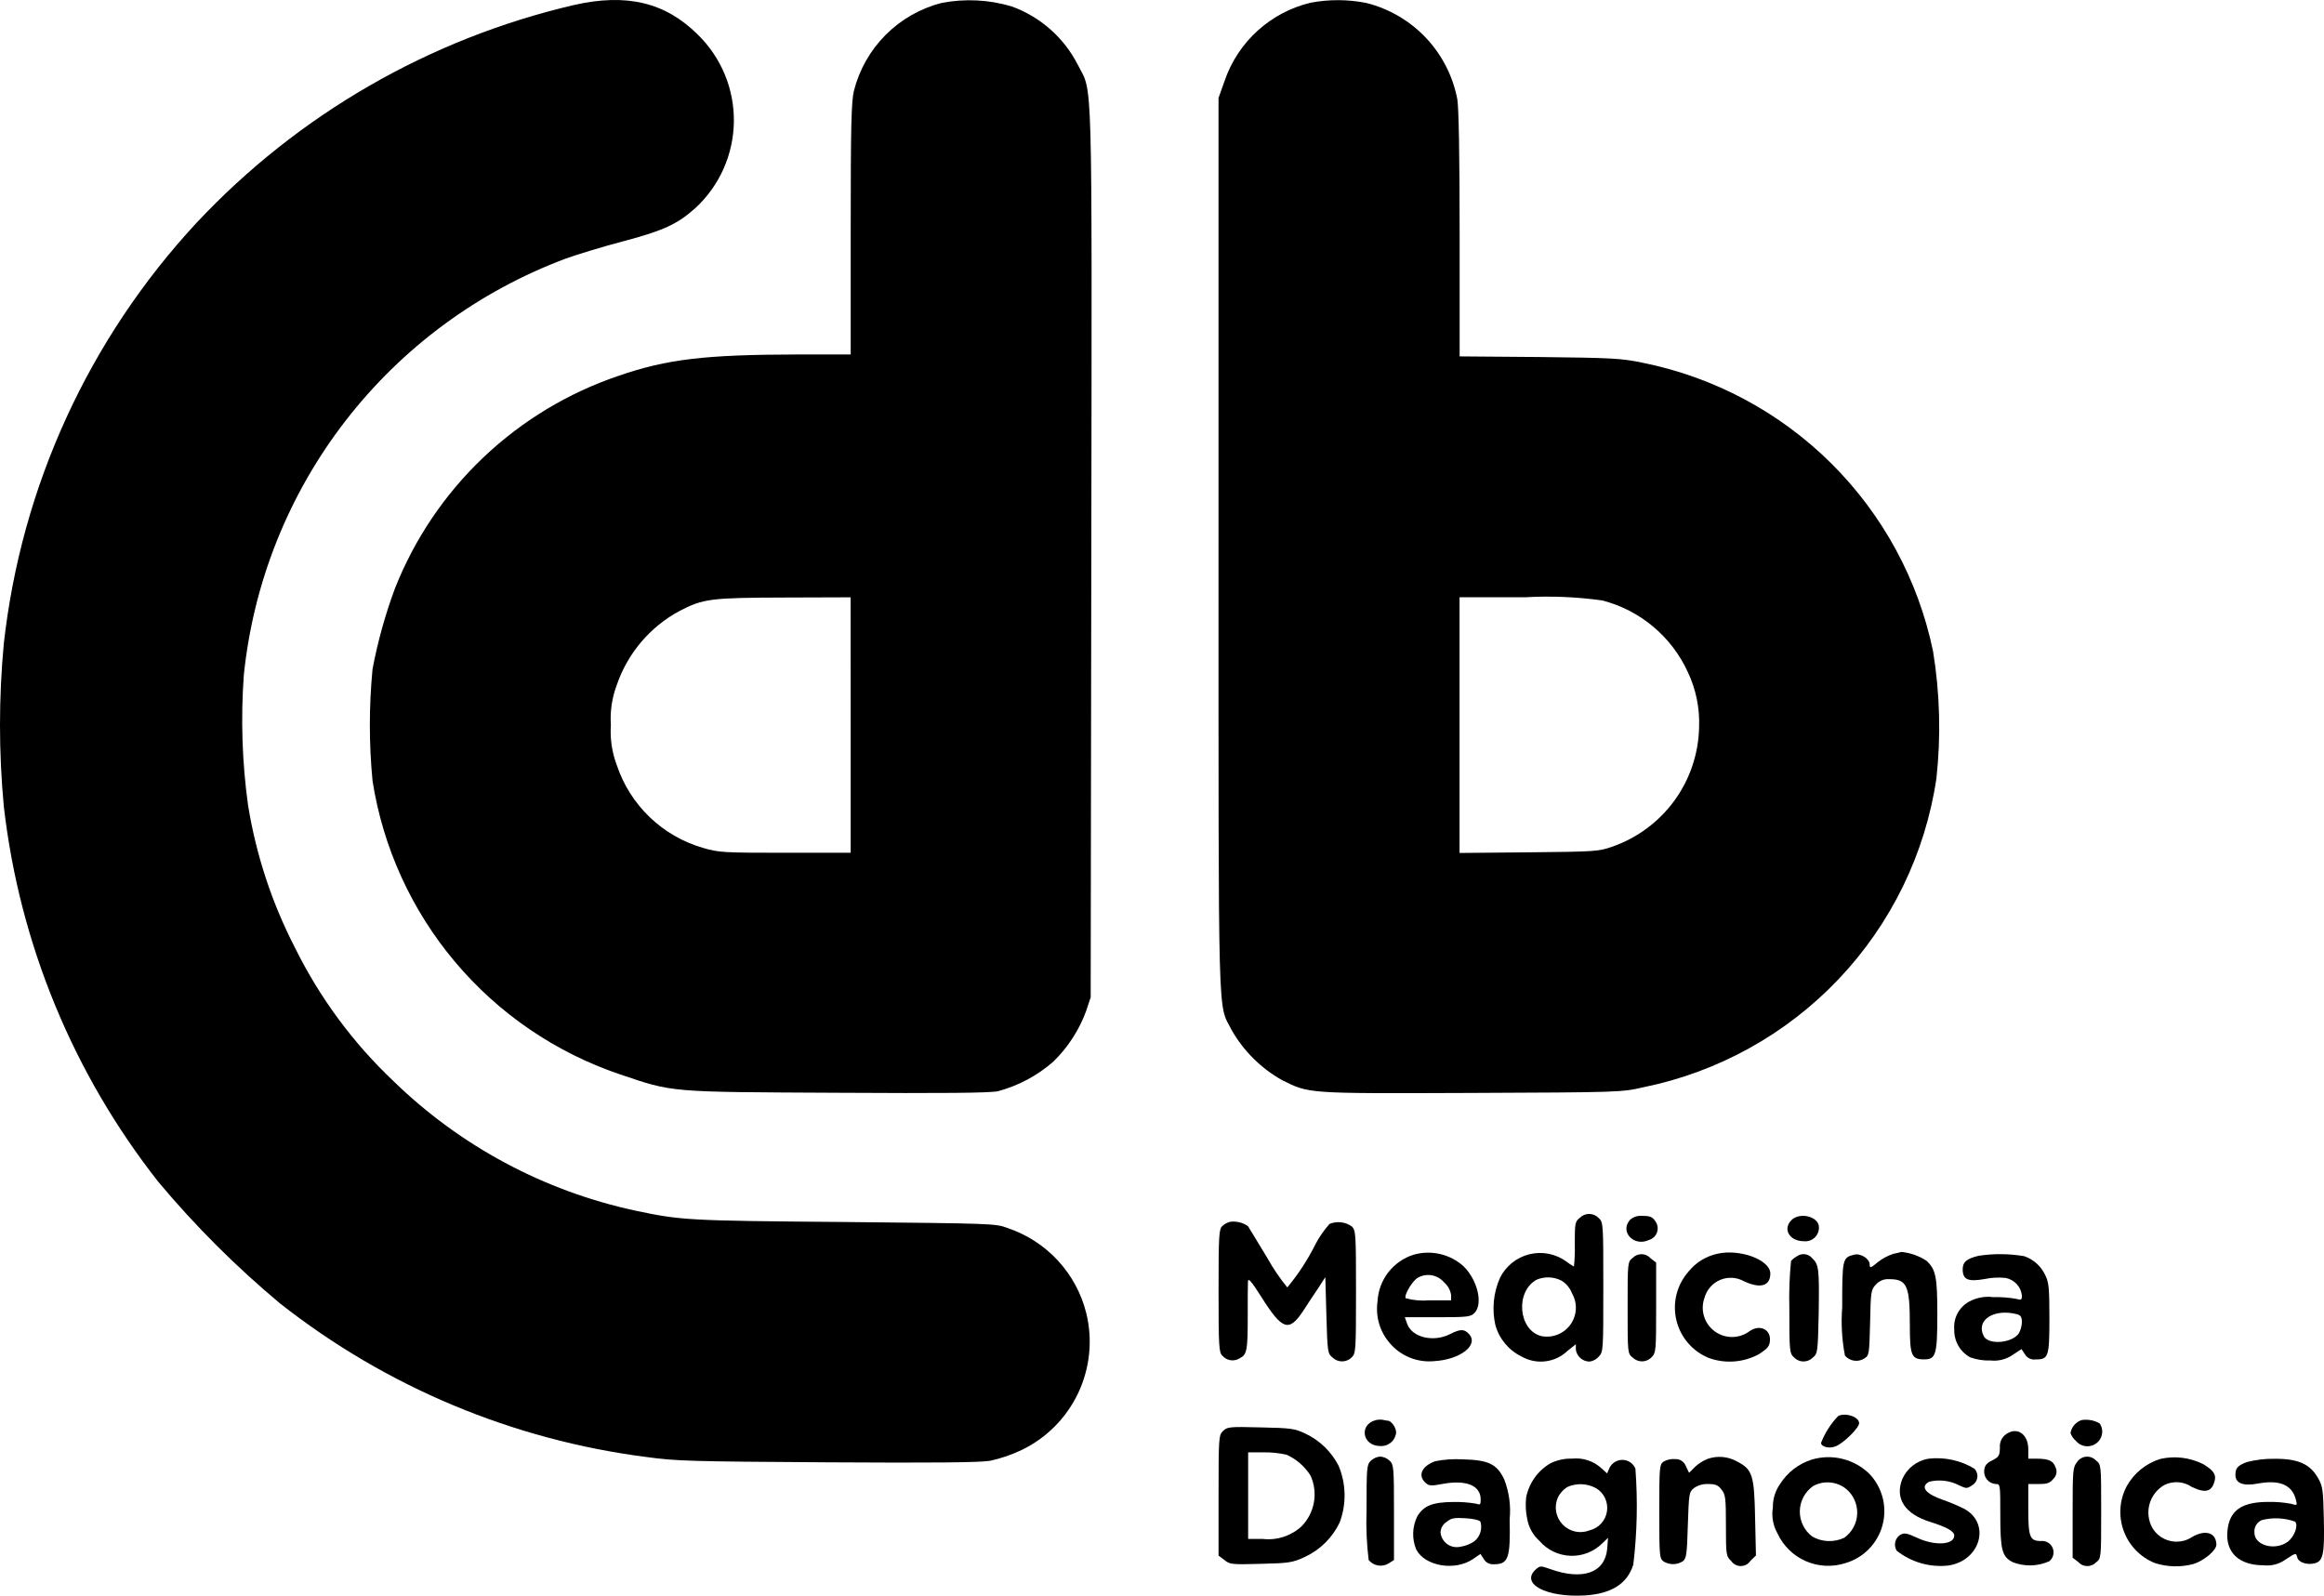 <?xml version="1.0" encoding="UTF-8"?> <svg xmlns="http://www.w3.org/2000/svg" width="233" height="160" viewBox="0 0 233 160" fill="none"><g clip-path="url(#clip0_522_2274)"><path d="M57.524 0.506C43.047 3.886 29.896 11.473 19.733 22.311C8.917 33.952 2.133 48.758 0.381 64.542C-0.127 69.964 -0.127 75.421 0.381 80.843C1.953 94.599 7.325 107.648 15.897 118.529C19.584 122.932 23.656 126.998 28.064 130.681C38.698 139.053 51.411 144.38 64.843 146.092C67.768 146.495 69.209 146.537 82.944 146.621C93.52 146.685 98.268 146.643 99.264 146.467C100.371 146.227 101.445 145.858 102.465 145.367C104.944 144.162 106.935 142.146 108.107 139.654C109.279 137.162 109.562 134.345 108.909 131.67C108.418 129.692 107.434 127.87 106.047 126.375C104.661 124.879 102.918 123.759 100.981 123.118C99.858 122.673 99.328 122.673 84.661 122.525C68.912 122.399 68.28 122.355 63.678 121.381C54.533 119.411 46.13 114.906 39.431 108.384C35.381 104.548 32.044 100.025 29.575 95.025C27.262 90.54 25.674 85.717 24.869 80.736C24.271 76.409 24.129 72.032 24.446 67.676C25.399 58.407 28.925 49.588 34.626 42.212C40.327 34.837 47.977 29.198 56.715 25.931C57.816 25.529 60.382 24.746 62.395 24.217C66.486 23.136 67.928 22.48 69.75 20.831C70.939 19.725 71.892 18.389 72.55 16.905C73.207 15.421 73.557 13.819 73.577 12.196C73.596 10.573 73.286 8.963 72.665 7.463C72.043 5.964 71.124 4.606 69.961 3.471C66.702 0.232 62.823 -0.699 57.524 0.506Z" fill="black"></path><path d="M94.404 0.295C92.278 0.839 90.339 1.946 88.791 3.5C87.243 5.054 86.143 6.996 85.608 9.122C85.353 10.222 85.29 12.672 85.29 22.988V35.541H79.949C70.666 35.562 66.892 36.004 62.023 37.679C56.959 39.392 52.33 42.187 48.458 45.868C44.585 49.549 41.562 54.029 39.598 58.995C38.623 61.623 37.871 64.328 37.351 67.081C36.991 70.812 36.991 74.57 37.351 78.301C38.4 84.991 41.261 91.267 45.625 96.45C49.989 101.633 55.689 105.525 62.108 107.705C67.555 109.546 66.94 109.483 83.876 109.568C94.539 109.631 99.221 109.589 100.048 109.413C102.112 108.861 104.019 107.839 105.622 106.428C107.07 105.011 108.185 103.291 108.886 101.391L109.35 99.994L109.413 55.37C109.476 5.919 109.567 9.475 108.056 6.49C106.671 3.778 104.308 1.69 101.444 0.648C99.16 -0.036 96.745 -0.158 94.404 0.295ZM85.287 72.693V85.504H78.737C72.527 85.504 72.103 85.482 70.493 85.018C68.485 84.439 66.648 83.381 65.141 81.936C63.633 80.49 62.5 78.7 61.839 76.72C61.354 75.438 61.152 74.066 61.246 72.698C61.152 71.33 61.354 69.958 61.839 68.676C62.923 65.506 65.163 62.861 68.113 61.267C70.508 60.019 71.272 59.934 78.668 59.912L85.281 59.89L85.287 72.693Z" fill="black"></path><path d="M131.39 0.275C129.413 0.749 127.589 1.713 126.085 3.078C124.581 4.444 123.446 6.166 122.785 8.086L122.167 9.822V54.694C122.167 104.059 122.082 100.483 123.481 103.277C124.676 105.374 126.42 107.108 128.525 108.293C131.28 109.668 130.942 109.648 147.533 109.585C162.368 109.522 162.56 109.522 164.765 109.014C172.254 107.49 179.091 103.7 184.348 98.159C189.604 92.618 193.024 85.594 194.142 78.043C194.606 73.799 194.492 69.512 193.804 65.299C192.324 58.155 188.773 51.603 183.594 46.459C178.414 41.315 171.835 37.806 164.674 36.368C162.533 35.924 161.663 35.882 154.352 35.797L146.341 35.734V23.541C146.341 15.688 146.256 10.84 146.108 9.951C145.668 7.641 144.576 5.504 142.961 3.794C141.345 2.083 139.274 0.87 136.99 0.298C135.142 -0.07 133.24 -0.078 131.39 0.275ZM160.64 60.204C162.518 60.689 164.263 61.587 165.748 62.832C167.233 64.077 168.421 65.638 169.225 67.401C170.036 69.119 170.422 71.007 170.348 72.905C170.297 75.56 169.43 78.136 167.865 80.283C166.299 82.43 164.11 84.045 161.595 84.908C160.282 85.371 159.92 85.394 153.286 85.459L146.332 85.522V59.887H152.859C155.457 59.739 158.063 59.845 160.64 60.204Z" fill="black"></path><path d="M158.393 122.102C157.906 122.483 157.885 122.653 157.885 124.748C157.91 125.497 157.881 126.247 157.8 126.992C157.532 126.842 157.277 126.673 157.036 126.484C156.507 126.101 155.901 125.838 155.26 125.713C154.618 125.588 153.957 125.605 153.323 125.763C152.689 125.92 152.097 126.214 151.589 126.624C151.08 127.034 150.668 127.55 150.38 128.136C149.729 129.613 149.567 131.259 149.917 132.835C150.104 133.521 150.435 134.158 150.888 134.706C151.341 135.253 151.905 135.698 152.544 136.01C153.272 136.427 154.116 136.597 154.949 136.494C155.782 136.391 156.56 136.021 157.164 135.439L157.991 134.783V135.334C158.042 135.663 158.209 135.964 158.461 136.181C158.714 136.398 159.036 136.518 159.37 136.52C159.722 136.471 160.045 136.298 160.281 136.033C160.745 135.547 160.745 135.416 160.745 129.048C160.745 122.679 160.745 122.565 160.281 122.125C160.16 121.998 160.015 121.896 159.853 121.825C159.692 121.755 159.518 121.717 159.342 121.715C159.166 121.713 158.991 121.746 158.828 121.813C158.665 121.879 158.517 121.978 158.393 122.102ZM156.528 128.389C157.022 128.687 157.403 129.141 157.609 129.681C157.887 130.166 158.019 130.721 157.989 131.279C157.958 131.837 157.767 132.374 157.438 132.826C157.108 133.278 156.655 133.625 156.133 133.826C155.611 134.027 155.042 134.072 154.494 133.957C152.205 133.323 151.909 129.469 154.071 128.305C154.462 128.142 154.884 128.065 155.309 128.08C155.733 128.095 156.148 128.202 156.528 128.392V128.389Z" fill="black"></path><path d="M163.435 122.294C162.353 123.479 163.795 125.046 165.322 124.326C165.51 124.272 165.682 124.173 165.823 124.038C165.964 123.903 166.071 123.735 166.133 123.55C166.196 123.365 166.212 123.167 166.182 122.974C166.151 122.781 166.074 122.599 165.957 122.442C165.682 122.019 165.427 121.912 164.685 121.912C164.462 121.886 164.235 121.907 164.02 121.973C163.805 122.038 163.606 122.147 163.435 122.294Z" fill="black"></path><path d="M179.609 122.335C178.698 123.246 179.419 124.453 180.86 124.453C181.053 124.473 181.249 124.451 181.433 124.389C181.617 124.328 181.787 124.227 181.929 124.095C182.072 123.963 182.184 123.802 182.259 123.623C182.335 123.443 182.37 123.25 182.365 123.056C182.365 121.976 180.453 121.496 179.609 122.335Z" fill="black"></path><path d="M123.335 122.504C123.042 122.576 122.773 122.722 122.552 122.926C122.213 123.223 122.17 123.815 122.17 129.426C122.17 135.036 122.212 135.629 122.552 135.925C122.757 136.17 123.044 136.332 123.359 136.382C123.674 136.433 123.997 136.368 124.268 136.2C125.032 135.819 125.095 135.438 125.095 131.86C125.095 130.293 125.095 128.773 125.117 128.494C125.139 128.091 125.455 128.452 126.474 130.06C128.572 133.383 129.229 133.595 130.671 131.415C131.074 130.781 131.753 129.764 132.154 129.171L132.875 128.049L132.981 131.88C133.088 135.584 133.108 135.711 133.599 136.114C133.858 136.365 134.207 136.504 134.568 136.5C134.93 136.496 135.275 136.349 135.528 136.092C135.93 135.689 135.951 135.393 135.951 129.529C135.951 123.666 135.93 123.369 135.528 122.967C135.208 122.742 134.837 122.601 134.448 122.556C134.059 122.512 133.665 122.565 133.303 122.712C132.766 123.311 132.303 123.972 131.924 124.681C131.146 126.256 130.186 127.734 129.062 129.085C128.306 128.158 127.634 127.166 127.053 126.121C126.056 124.492 125.188 123.051 125.125 122.947C124.605 122.581 123.966 122.423 123.335 122.504Z" fill="black"></path><path d="M141.713 125.808C140.706 126.128 139.822 126.748 139.178 127.584C138.534 128.42 138.161 129.433 138.109 130.486C138 131.237 138.056 132.002 138.271 132.729C138.487 133.456 138.858 134.128 139.359 134.698C139.901 135.327 140.586 135.817 141.357 136.127C142.128 136.436 142.963 136.556 143.79 136.476C146.397 136.322 148.284 134.868 147.287 133.766C146.8 133.237 146.418 133.237 145.38 133.766C143.706 134.613 141.564 134.104 141.077 132.729L140.844 132.073H144.136C147.124 132.073 147.443 132.031 147.823 131.65C148.713 130.761 148.141 128.347 146.741 126.972C146.072 126.365 145.259 125.94 144.379 125.736C143.498 125.532 142.581 125.557 141.713 125.808ZM144.765 128.56C145.147 128.886 145.402 129.335 145.485 129.83V130.381H143.281C142.491 130.447 141.695 130.376 140.929 130.17C140.739 129.852 141.649 128.349 142.179 128.095C142.598 127.865 143.084 127.786 143.554 127.871C144.025 127.955 144.452 128.199 144.765 128.56Z" fill="black"></path><path d="M172.126 125.722C171.005 125.975 170.003 126.602 169.286 127.5C168.71 128.153 168.298 128.934 168.086 129.779C167.874 130.623 167.867 131.506 168.066 132.354C168.266 133.201 168.665 133.989 169.231 134.651C169.797 135.313 170.514 135.83 171.321 136.158C172.138 136.453 173.008 136.572 173.874 136.506C174.74 136.44 175.582 136.192 176.345 135.777C177.172 135.248 177.405 134.995 177.447 134.465C177.574 133.301 176.45 132.75 175.412 133.47C174.904 133.85 174.287 134.055 173.653 134.056C173.019 134.056 172.402 133.852 171.894 133.473C171.386 133.094 171.014 132.561 170.835 131.954C170.655 131.346 170.677 130.697 170.898 130.103C171.009 129.706 171.209 129.339 171.484 129.031C171.758 128.722 172.099 128.48 172.482 128.323C172.864 128.166 173.277 128.098 173.689 128.124C174.101 128.15 174.502 128.27 174.861 128.474C176.515 129.236 177.489 128.937 177.489 127.691C177.489 126.316 174.393 125.172 172.126 125.722Z" fill="black"></path><path d="M189.824 125.717C189.264 125.9 188.741 126.18 188.278 126.543C187.536 127.16 187.452 127.177 187.452 126.797C187.452 126.205 186.54 125.634 185.883 125.802C184.718 126.098 184.696 126.225 184.696 131.073C184.57 132.694 184.663 134.324 184.971 135.921C185.204 136.193 185.526 136.373 185.88 136.427C186.234 136.482 186.596 136.407 186.9 136.217C187.408 135.899 187.408 135.814 187.493 132.618C187.557 129.506 187.578 129.315 188.065 128.807C188.23 128.618 188.436 128.47 188.668 128.374C188.899 128.279 189.15 128.238 189.4 128.256C191.18 128.256 191.477 128.89 191.477 132.808C191.477 135.919 191.632 136.3 192.919 136.3C194.084 136.3 194.233 135.837 194.233 131.792C194.233 128.003 194.078 127.284 193.151 126.415C192.395 125.918 191.529 125.613 190.629 125.526C190.567 125.553 190.205 125.638 189.824 125.717Z" fill="black"></path><path d="M163.69 126.124C163.182 126.527 163.182 126.547 163.182 131.121C163.182 135.694 163.182 135.714 163.69 136.117C163.819 136.243 163.972 136.342 164.14 136.408C164.308 136.474 164.488 136.505 164.668 136.499C164.848 136.493 165.026 136.45 165.189 136.374C165.353 136.297 165.499 136.188 165.619 136.053C166.022 135.631 166.042 135.334 166.042 131.101V126.592L165.49 126.169C165.379 126.042 165.243 125.939 165.089 125.867C164.936 125.795 164.769 125.755 164.6 125.751C164.431 125.747 164.262 125.778 164.106 125.842C163.949 125.906 163.807 126.003 163.69 126.124Z" fill="black"></path><path d="M180.138 125.976C179.919 126.093 179.725 126.25 179.566 126.439C179.411 128.008 179.354 129.585 179.396 131.161C179.396 135.521 179.418 135.669 179.86 136.1C179.981 136.227 180.126 136.329 180.288 136.399C180.449 136.469 180.623 136.506 180.798 136.508C180.974 136.51 181.149 136.477 181.312 136.411C181.474 136.344 181.622 136.246 181.746 136.121C182.233 135.719 182.255 135.614 182.34 131.676C182.403 127.231 182.361 126.787 181.683 126.151C181.497 125.929 181.233 125.786 180.945 125.754C180.658 125.721 180.368 125.801 180.138 125.976Z" fill="black"></path><path d="M198.367 125.913C197.159 126.209 196.777 126.53 196.777 127.268C196.777 128.305 197.307 128.538 198.981 128.242C199.67 128.097 200.379 128.061 201.079 128.135C201.504 128.214 201.893 128.427 202.187 128.744C202.481 129.06 202.665 129.463 202.711 129.892C202.711 130.336 202.648 130.378 202.139 130.23C201.384 130.096 200.617 130.039 199.851 130.06C198.986 129.945 198.108 130.116 197.35 130.546C196.877 130.824 196.492 131.23 196.241 131.717C195.99 132.204 195.882 132.752 195.93 133.298C195.913 133.865 196.052 134.425 196.333 134.918C196.613 135.411 197.024 135.817 197.52 136.092C198.172 136.327 198.863 136.435 199.556 136.41C200.349 136.498 201.148 136.295 201.803 135.839L202.671 135.268L203.009 135.776C203.116 135.962 203.276 136.112 203.469 136.207C203.662 136.301 203.879 136.335 204.091 136.305C205.385 136.305 205.47 136.05 205.47 132.156C205.47 129.15 205.406 128.557 205.066 127.879C204.863 127.431 204.57 127.029 204.205 126.698C203.841 126.367 203.412 126.113 202.946 125.953C201.432 125.695 199.886 125.681 198.367 125.913ZM202.246 131.778C202.606 131.885 202.71 132.074 202.71 132.582C202.698 132.977 202.588 133.362 202.391 133.704C201.713 134.678 199.361 134.868 198.894 133.979C198.05 132.369 199.894 131.162 202.246 131.777V131.778Z" fill="black"></path><path d="M184.315 141.959C183.558 142.736 182.967 143.658 182.576 144.669C182.576 145.072 183.425 145.286 184.06 145.007C184.845 144.689 186.392 143.166 186.392 142.699C186.392 142.085 185.12 141.621 184.315 141.959Z" fill="black"></path><path d="M137.96 142.383C136.221 142.806 136.561 144.987 138.383 144.987C138.773 145.013 139.157 144.885 139.454 144.632C139.752 144.379 139.938 144.02 139.974 143.632C139.974 143.124 139.487 142.446 139.125 142.446C138.968 142.433 138.813 142.405 138.662 142.362C138.428 142.327 138.191 142.334 137.96 142.383Z" fill="black"></path><path d="M208.709 142.382C208.422 142.474 208.166 142.644 207.968 142.872C207.77 143.099 207.638 143.376 207.586 143.673C207.683 143.98 207.867 144.252 208.116 144.456C208.303 144.69 208.557 144.861 208.843 144.949C209.13 145.036 209.436 145.035 209.723 144.946C210.009 144.857 210.261 144.684 210.447 144.449C210.633 144.214 210.744 143.929 210.765 143.63C210.784 143.307 210.695 142.987 210.511 142.72C209.966 142.407 209.331 142.288 208.709 142.382Z" fill="black"></path><path d="M122.615 143.484C122.192 143.907 122.17 144.118 122.17 149.94V155.973L122.763 156.418C123.293 156.862 123.505 156.881 126.409 156.799C129.249 156.736 129.588 156.672 130.796 156.121C132.338 155.41 133.583 154.182 134.315 152.65C135.003 150.814 134.965 148.786 134.21 146.976C133.485 145.555 132.307 144.414 130.861 143.735C129.779 143.227 129.419 143.184 126.367 143.118C123.252 143.039 123.038 143.065 122.615 143.484ZM128.974 145.854C129.97 146.298 130.811 147.028 131.391 147.95C131.774 148.793 131.892 149.732 131.729 150.642C131.566 151.553 131.13 152.393 130.479 153.051C129.957 153.526 129.338 153.884 128.665 154.099C127.992 154.315 127.281 154.383 126.579 154.3H125.137V145.621H126.706C127.467 145.612 128.226 145.69 128.97 145.854H128.974Z" fill="black"></path><path d="M201.016 143.885C200.835 144.041 200.695 144.237 200.607 144.458C200.518 144.679 200.484 144.918 200.507 145.155C200.486 145.959 200.401 146.081 199.744 146.425C199.192 146.68 198.98 146.955 198.939 147.378C198.914 147.547 198.925 147.72 198.97 147.885C199.015 148.05 199.094 148.203 199.201 148.337C199.309 148.47 199.443 148.579 199.595 148.658C199.747 148.737 199.913 148.784 200.084 148.796C200.548 148.796 200.547 148.818 200.547 151.929C200.547 155.401 200.717 156.078 201.784 156.629C202.37 156.859 202.996 156.97 203.626 156.956C204.256 156.941 204.876 156.801 205.451 156.544C205.645 156.391 205.785 156.179 205.848 155.94C205.912 155.7 205.895 155.447 205.802 155.218C205.709 154.988 205.544 154.796 205.331 154.668C205.119 154.541 204.871 154.486 204.624 154.512C203.501 154.512 203.352 154.109 203.352 151.315V148.796H204.391C205.259 148.796 205.514 148.711 205.874 148.267C206.027 148.123 206.13 147.935 206.168 147.73C206.206 147.524 206.177 147.311 206.086 147.123C205.853 146.467 205.408 146.256 204.157 146.256H203.352V145.303C203.348 143.717 202.139 142.976 201.016 143.885Z" fill="black"></path><path d="M137.431 146.467C137.027 146.87 137.007 147.166 137.007 151.463C136.947 153.117 137.018 154.773 137.219 156.416C137.456 156.706 137.79 156.9 138.16 156.963C138.529 157.025 138.909 156.951 139.228 156.754L139.758 156.416V151.653C139.758 147.165 139.736 146.868 139.334 146.467C139.074 146.221 138.738 146.072 138.381 146.044C138.025 146.073 137.69 146.222 137.431 146.467Z" fill="black"></path><path d="M171.214 146.273C170.753 146.455 170.33 146.72 169.964 147.055L169.346 147.672L169.028 147.017C168.95 146.796 168.802 146.606 168.607 146.477C168.412 146.347 168.18 146.284 167.946 146.297C167.541 146.261 167.134 146.35 166.781 146.552C166.377 146.848 166.357 147.103 166.357 151.548C166.357 155.952 166.379 156.248 166.761 156.544C167.052 156.731 167.39 156.83 167.736 156.83C168.082 156.83 168.42 156.731 168.711 156.544C169.071 156.269 169.134 155.888 169.219 152.925C169.326 149.75 169.346 149.58 169.838 149.199C170.247 148.916 170.739 148.775 171.236 148.796C171.978 148.796 172.253 148.903 172.593 149.347C172.995 149.855 173.038 150.194 173.038 152.966C173.038 155.908 173.06 156.036 173.568 156.516C173.676 156.674 173.821 156.802 173.99 156.89C174.159 156.978 174.347 157.023 174.538 157.021C174.729 157.019 174.916 156.97 175.084 156.878C175.251 156.786 175.393 156.655 175.497 156.495L176.048 155.965L175.963 152.218C175.878 147.858 175.708 147.328 174.098 146.507C173.66 146.27 173.178 146.126 172.681 146.086C172.185 146.046 171.685 146.109 171.214 146.273Z" fill="black"></path><path d="M181.666 146.341C180.341 146.754 179.207 147.624 178.466 148.796C177.983 149.484 177.731 150.306 177.746 151.145C177.596 152.041 177.759 152.96 178.209 153.749C178.78 154.987 179.785 155.975 181.034 156.524C182.284 157.074 183.691 157.149 184.992 156.734C185.889 156.476 186.704 155.992 187.359 155.328C188.014 154.664 188.487 153.842 188.732 152.943C188.977 152.043 188.985 151.096 188.757 150.192C188.529 149.288 188.071 148.458 187.429 147.782C186.683 147.052 185.756 146.533 184.743 146.28C183.73 146.026 182.668 146.047 181.666 146.341ZM185.036 149.241C185.411 149.54 185.71 149.921 185.912 150.355C186.114 150.789 186.213 151.263 186.201 151.742C186.189 152.22 186.066 152.689 185.842 153.112C185.618 153.535 185.299 153.9 184.91 154.18C184.407 154.419 183.853 154.535 183.297 154.516C182.74 154.498 182.195 154.346 181.709 154.073C181.31 153.777 180.988 153.39 180.769 152.944C180.549 152.499 180.439 152.007 180.447 151.511C180.455 151.014 180.582 150.527 180.816 150.089C181.05 149.651 181.386 149.275 181.794 148.992C182.301 148.718 182.877 148.595 183.451 148.639C184.026 148.684 184.577 148.892 185.036 149.241Z" fill="black"></path><path d="M193.343 146.257C192.768 146.353 192.227 146.592 191.768 146.95C191.309 147.309 190.947 147.776 190.716 148.31C189.952 150.258 190.991 151.824 193.556 152.607C195.166 153.115 195.93 153.533 195.93 153.962C195.93 154.914 193.958 155.021 192.177 154.174C191.161 153.71 190.927 153.666 190.504 153.899C190.251 154.067 190.075 154.327 190.011 154.624C189.948 154.921 190.002 155.23 190.164 155.487C191.625 156.643 193.484 157.175 195.336 156.969C198.6 156.483 199.618 152.692 196.882 151.258C196.229 150.937 195.558 150.654 194.873 150.411C193.049 149.793 192.477 149.077 193.411 148.569C194.424 148.319 195.495 148.447 196.421 148.929C197.141 149.267 197.206 149.267 197.714 148.929C197.856 148.848 197.977 148.735 198.069 148.6C198.16 148.465 198.219 148.311 198.242 148.15C198.265 147.988 198.25 147.823 198.199 147.669C198.148 147.514 198.062 147.372 197.948 147.256C196.566 146.423 194.946 146.072 193.343 146.257Z" fill="black"></path><path d="M208.243 146.594C207.819 147.123 207.798 147.419 207.798 151.675V156.183L208.35 156.606C208.461 156.734 208.598 156.837 208.751 156.909C208.905 156.981 209.071 157.02 209.241 157.024C209.41 157.028 209.579 156.997 209.736 156.933C209.893 156.868 210.034 156.771 210.151 156.649C210.66 156.246 210.66 156.226 210.66 151.548C210.66 146.87 210.66 146.848 210.151 146.447C210.027 146.311 209.873 146.205 209.701 146.138C209.53 146.07 209.345 146.042 209.161 146.056C208.978 146.071 208.799 146.126 208.64 146.219C208.481 146.312 208.345 146.44 208.243 146.594Z" fill="black"></path><path d="M216.595 146.279C215.161 146.721 213.954 147.699 213.224 149.009C212.862 149.691 212.647 150.442 212.594 151.212C212.54 151.982 212.648 152.755 212.912 153.481C213.175 154.207 213.588 154.87 214.124 155.427C214.659 155.983 215.306 156.422 216.022 156.714C217.277 157.121 218.624 157.158 219.9 156.82C220.982 156.482 222.211 155.445 222.211 154.873C222.189 153.666 221.109 153.329 219.774 154.11C219.452 154.322 219.089 154.467 218.71 154.534C218.33 154.601 217.94 154.589 217.564 154.5C217.189 154.411 216.836 154.246 216.527 154.015C216.218 153.784 215.96 153.492 215.768 153.158C215.375 152.423 215.285 151.564 215.519 150.764C215.753 149.965 216.291 149.289 217.018 148.881C217.452 148.673 217.934 148.583 218.414 148.62C218.894 148.657 219.355 148.82 219.752 149.092C221.13 149.748 221.761 149.579 222.041 148.458C222.211 147.824 221.886 147.399 220.854 146.785C219.534 146.134 218.031 145.955 216.595 146.279Z" fill="black"></path><path d="M143.894 146.51C142.537 146.997 142.114 147.95 142.919 148.671C143.257 148.989 143.471 149.009 144.678 148.778C147.009 148.355 148.45 148.947 148.45 150.344C148.45 150.874 148.408 150.915 147.986 150.767C147.23 150.638 146.464 150.581 145.697 150.597C143.62 150.619 142.752 150.957 142.094 152.037C141.841 152.552 141.701 153.115 141.683 153.687C141.664 154.26 141.768 154.831 141.987 155.36C142.856 157.034 145.866 157.561 147.689 156.313L148.431 155.805L148.77 156.334C148.874 156.506 149.025 156.645 149.205 156.734C149.385 156.824 149.586 156.862 149.786 156.842C151.228 156.842 151.44 156.225 151.355 152.334C151.491 150.968 151.302 149.59 150.803 148.312C150.062 146.788 149.235 146.385 146.649 146.322C145.727 146.267 144.801 146.331 143.894 146.51ZM148.43 152.585C148.532 152.94 148.526 153.316 148.412 153.667C148.299 154.018 148.083 154.327 147.793 154.555C147.379 154.831 146.909 155.012 146.416 155.084C146.191 155.136 145.957 155.14 145.73 155.095C145.503 155.05 145.289 154.957 145.1 154.823C144.912 154.689 144.754 154.516 144.638 154.317C144.521 154.117 144.448 153.895 144.424 153.666C144.429 153.454 144.485 153.247 144.588 153.062C144.692 152.878 144.839 152.721 145.017 152.607C145.504 152.204 145.803 152.162 146.924 152.226C147.709 152.269 148.345 152.417 148.43 152.587V152.585Z" fill="black"></path><path d="M155.444 146.719C154.817 147.084 154.275 147.579 153.855 148.17C153.435 148.762 153.146 149.436 153.007 150.148C152.93 150.862 152.966 151.583 153.114 152.286C153.263 153.145 153.699 153.928 154.35 154.508C154.735 154.953 155.207 155.314 155.737 155.569C156.267 155.824 156.844 155.968 157.432 155.992C158.02 156.016 158.607 155.919 159.156 155.708C159.705 155.496 160.205 155.175 160.624 154.763L161.218 154.192L161.133 155.314C160.899 157.706 158.674 158.489 155.415 157.321C154.461 156.983 154.398 156.983 153.973 157.362C152.383 158.802 155.055 160.199 158.918 159.966C161.589 159.796 163.157 158.781 163.751 156.879C164.136 153.683 164.207 150.457 163.962 147.246C163.855 146.992 163.676 146.775 163.447 146.62C163.218 146.466 162.949 146.381 162.672 146.377C162.396 146.373 162.125 146.448 161.891 146.595C161.657 146.742 161.471 146.954 161.355 147.205L161.122 147.734L160.57 147.226C160.174 146.861 159.705 146.586 159.193 146.417C158.681 146.249 158.139 146.193 157.603 146.252C156.856 146.231 156.116 146.391 155.444 146.719ZM159.98 149.188C160.381 149.42 160.704 149.766 160.906 150.183C161.108 150.599 161.18 151.067 161.114 151.525C161.047 151.983 160.845 152.411 160.532 152.753C160.22 153.095 159.812 153.335 159.362 153.443C158.903 153.625 158.401 153.665 157.919 153.559C157.437 153.453 156.998 153.205 156.659 152.848C156.319 152.49 156.094 152.04 156.013 151.554C155.932 151.068 155.998 150.568 156.203 150.12C156.415 149.709 156.729 149.36 157.115 149.105C157.568 148.899 158.062 148.8 158.559 148.816C159.056 148.832 159.543 148.963 159.982 149.197L159.98 149.188Z" fill="black"></path><path d="M225.284 146.591C224.372 146.929 224.119 147.183 224.119 147.882C224.119 148.73 224.904 149.026 226.366 148.75C228.549 148.347 229.799 148.876 230.181 150.358C230.336 150.951 230.308 150.976 229.717 150.781C228.956 150.638 228.182 150.575 227.407 150.591C224.715 150.591 223.508 151.459 223.317 153.513C223.105 155.631 224.462 156.942 226.899 156.942C227.703 157.044 228.516 156.832 229.167 156.35C230.227 155.672 230.184 155.672 230.332 156.195C230.459 156.658 231.308 156.936 232.071 156.746C232.918 156.535 233.066 155.794 232.983 152.28C232.919 149.358 232.876 149.02 232.389 148.173C231.584 146.776 230.38 146.246 228.002 146.268C227.086 146.255 226.172 146.364 225.284 146.591ZM230.096 152.561C230.456 152.92 230.054 154.064 229.354 154.593C228.082 155.519 226.025 154.953 226.025 153.683C225.996 153.419 226.053 153.154 226.186 152.925C226.32 152.697 226.524 152.517 226.767 152.412C227.867 152.131 229.025 152.184 230.094 152.565L230.096 152.561Z" fill="black"></path></g><defs><clipPath id="clip0_522_2274"><rect width="233" height="160" fill="white"></rect></clipPath></defs></svg> 